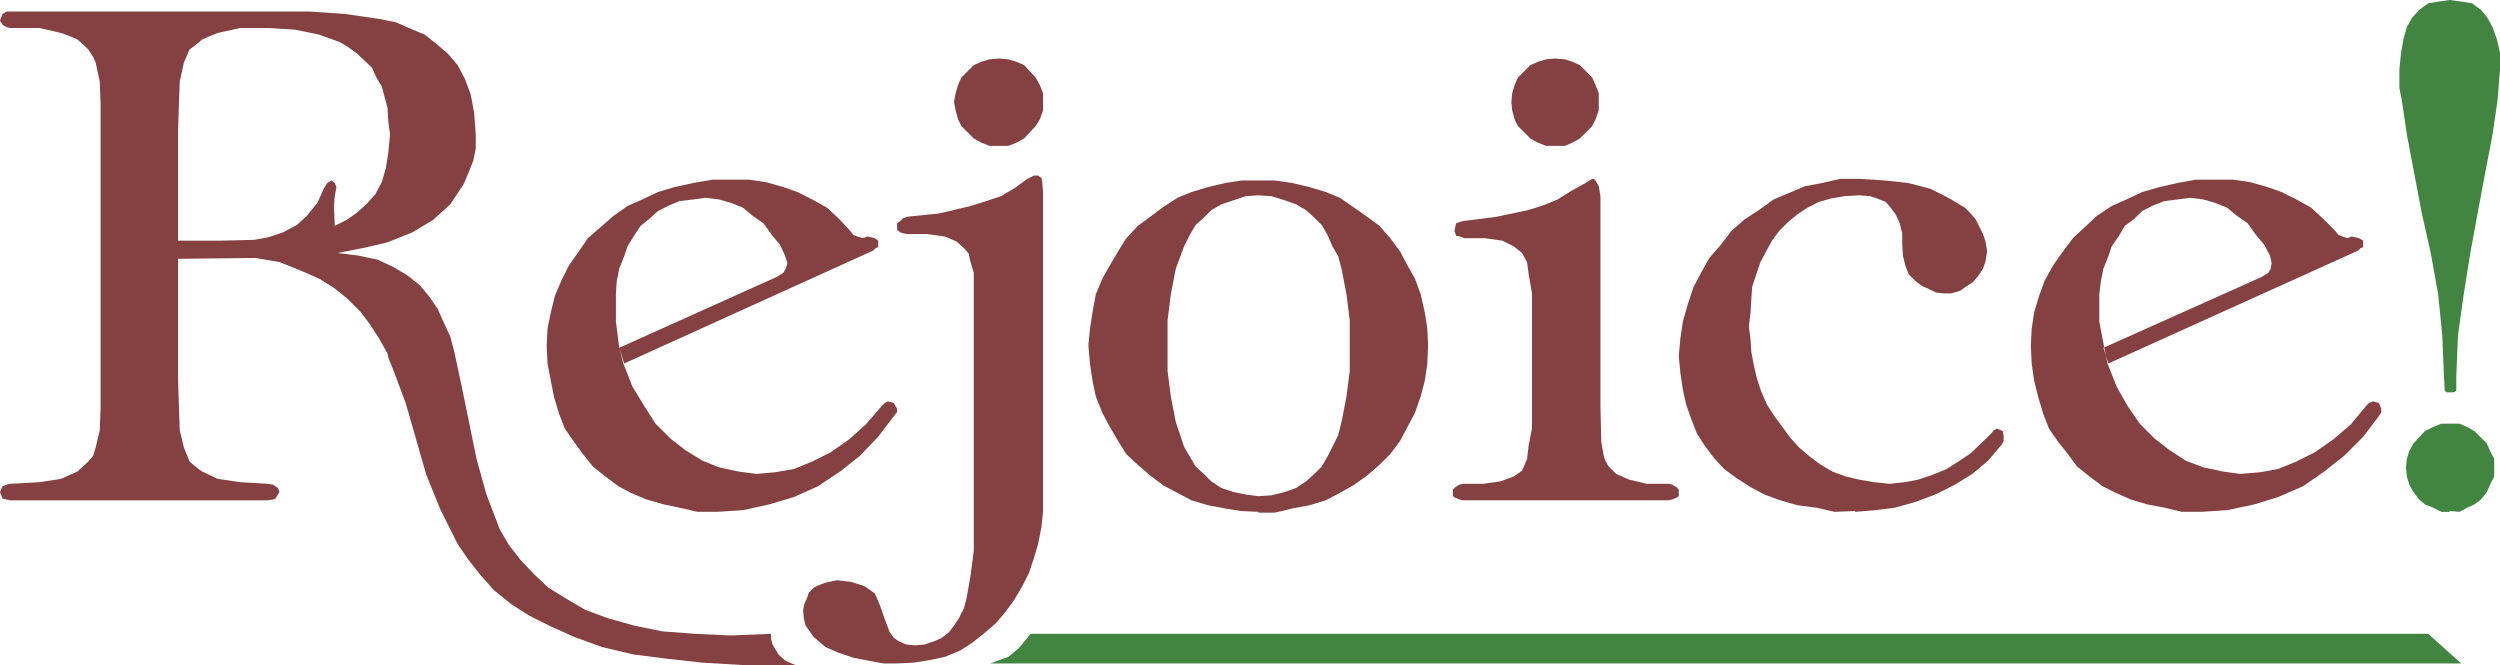 <?xml version="1.0" encoding="UTF-8" standalone="no"?>
<svg
   version="1.0"
   width="129.638mm"
   height="34.491mm"
   id="svg12"
   sodipodi:docname="Rejoice 1.wmf"
   xmlns:inkscape="http://www.inkscape.org/namespaces/inkscape"
   xmlns:sodipodi="http://sodipodi.sourceforge.net/DTD/sodipodi-0.dtd"
   xmlns="http://www.w3.org/2000/svg"
   xmlns:svg="http://www.w3.org/2000/svg">
  <sodipodi:namedview
     id="namedview12"
     pagecolor="#ffffff"
     bordercolor="#000000"
     borderopacity="0.25"
     inkscape:showpageshadow="2"
     inkscape:pageopacity="0.0"
     inkscape:pagecheckerboard="0"
     inkscape:deskcolor="#d1d1d1"
     inkscape:document-units="mm" />
  <defs
     id="defs1">
    <pattern
       id="WMFhbasepattern"
       patternUnits="userSpaceOnUse"
       width="6"
       height="6"
       x="0"
       y="0" />
  </defs>
  <path
     style="fill:#854141;fill-opacity:1;fill-rule:evenodd;stroke:none"
     d="m 195.859,28.592 h 1.778 l 1.616,-0.646 1.454,-0.808 2.262,-2.423 0.808,-1.292 0.646,-1.777 v -3.392 l -0.646,-1.615 -0.808,-1.454 -2.262,-2.423 -1.454,-0.646 -1.616,-0.485 -1.778,-0.162 -1.939,0.162 -1.616,0.485 -1.454,0.646 -2.424,2.423 -0.646,1.454 -0.485,1.615 -0.323,1.777 0.323,1.615 0.485,1.777 0.646,1.292 2.424,2.423 1.454,0.808 1.616,0.646 h 1.939 z"
     id="path1" />
  <path
     style="fill:#854141;fill-opacity:1;fill-rule:evenodd;stroke:none"
     d="m 304.777,28.592 h 1.939 l 1.454,-0.646 1.454,-0.808 2.424,-2.423 0.646,-1.292 0.646,-1.777 v -3.392 l -0.646,-1.615 -0.646,-1.454 -2.424,-2.423 -1.454,-0.646 -1.454,-0.485 -1.939,-0.162 -1.778,0.162 -1.616,0.485 -1.454,0.646 -2.424,2.423 -0.646,1.454 -0.485,1.615 -0.162,1.777 0.162,1.615 0.485,1.777 0.646,1.292 2.424,2.423 1.454,0.808 1.616,0.646 h 1.778 z"
     id="path2" />
  <path
     style="fill:#854141;fill-opacity:1;fill-rule:evenodd;stroke:none"
     d="m 34.906,25.523 0.162,-5.169 0.162,-4.362 0.808,-3.715 0.485,-1.131 0.646,-1.454 1.293,-0.969 1.131,-0.969 1.454,-0.646 1.616,-0.646 4.363,-0.969 h 5.494 l 5.333,0.323 4.686,0.969 4.04,1.454 1.616,0.969 1.778,1.292 2.909,2.746 0.97,2.1 0.97,1.615 1.131,4.2 0.162,2.746 0.323,2.423 -0.323,3.554 -0.485,3.069 -0.808,2.746 -1.293,2.423 -1.778,1.938 -1.778,1.615 -2.101,1.454 -2.262,1.131 -0.162,-3.877 0.162,-1.938 0.323,-1.777 -0.323,-0.808 -0.646,-0.485 -0.808,0.485 -0.646,0.969 -1.293,2.908 -2.101,2.585 -1.939,1.777 -2.747,1.454 -2.909,0.969 -2.747,0.485 -6.626,0.162 H 34.906 v 3.554 l 15.19,-0.162 4.686,0.808 4.04,1.615 3.717,1.615 3.07,1.938 2.586,2.1 2.424,2.423 1.939,2.585 1.778,2.746 1.616,2.908 0.162,0.808 0.97,2.423 2.424,6.461 4.04,14.054 2.747,6.785 3.394,6.785 2.101,3.069 2.424,3.069 2.586,2.908 3.394,2.746 3.555,2.262 4.202,2.1 4.686,2.1 5.333,1.938 6.141,1.454 6.302,0.808 7.272,0.808 8.242,0.485 h 10.019 l -1.939,-0.808 -1.454,-1.292 -1.131,-1.938 -0.323,-1.131 v -0.969 l -7.918,0.323 -6.949,-0.323 -6.464,-0.485 -5.494,-1.131 -5.171,-1.454 -4.363,-1.615 -3.878,-2.262 -3.394,-2.1 -2.909,-2.746 -2.586,-2.746 -2.262,-2.908 -1.778,-3.069 L 95.344,96.922 93.405,89.976 90.496,75.761 89.041,68.976 88.234,65.907 86.941,63.161 85.81,60.577 84.032,57.992 82.254,55.892 79.83,53.953 l -2.747,-1.615 -3.07,-1.454 -3.878,-0.808 -4.04,-0.485 5.01,-0.969 4.848,-1.131 4.848,-1.938 4.04,-2.423 3.394,-3.069 2.586,-3.877 0.97,-2.262 0.97,-2.423 0.485,-2.423 V 26.331 L 92.92,22.131 92.273,18.577 91.142,15.508 89.688,12.761 87.749,10.5 85.486,8.561 83.224,6.785 80.154,5.492 77.568,4.362 74.336,3.715 67.71,2.746 60.762,2.262 H 1.293 L 0.485,2.746 0,4.038 0.485,4.846 1.293,5.331 1.939,5.492 h 5.818 l 4.202,0.969 1.778,0.646 1.454,0.646 1.131,0.969 0.97,0.969 0.97,1.454 0.485,1.131 0.808,3.715 0.162,4.362 v 59.446 l -0.162,4.523 -0.808,3.392 -0.485,1.615 -0.97,1.131 -2.101,1.938 -3.232,1.454 L 7.757,94.499 1.939,94.822 1.293,94.984 0.485,95.307 0,96.438 0.485,97.73 1.293,97.892 1.939,98.053 H 52.52 l 0.97,-0.162 0.485,-0.162 0.808,-1.292 -0.323,-0.808 -0.485,-0.323 -0.485,-0.323 -0.97,-0.162 -5.494,-0.323 -4.363,-0.646 -3.07,-1.454 -1.131,-0.808 -1.293,-1.131 -1.131,-2.746 -0.808,-3.392 -0.162,-4.523 -0.162,-5.169 v -49.107 z"
     id="path3" />
  <path
     style="fill:#854141;fill-opacity:1;fill-rule:evenodd;stroke:none"
     d="M 190.849,97.245 V 53.469 l -0.808,-2.746 -0.162,-0.969 -0.808,-0.969 -1.616,-1.454 -2.262,-0.969 -3.394,-0.485 h -4.04 l -0.808,-0.162 -0.485,-0.162 -0.646,-0.485 v -1.292 l 0.646,-0.485 0.485,-0.485 0.808,-0.323 6.302,-0.646 6.141,-1.454 3.07,-0.969 2.909,-0.969 2.747,-1.615 2.424,-1.777 1.293,-0.646 h 0.808 l 0.646,0.485 0.162,0.646 0.162,2.262 v 62.515 l -0.323,3.069 -0.646,3.231 -0.808,2.746 -0.97,2.908 -1.293,2.585 -1.616,2.746 -1.778,2.423 -1.778,2.1 -2.262,1.938 -2.424,1.938 -2.262,1.454 -3.07,1.292 -3.07,0.646 -3.07,0.485 -3.394,0.162 h -2.424 l -2.747,-0.485 -3.232,-0.646 -2.909,-0.969 -2.586,-1.131 -2.262,-1.938 -1.616,-2.262 -0.323,-1.292 -0.162,-1.615 0.162,-1.131 0.646,-1.454 0.323,-0.969 0.97,-0.969 0.97,-0.485 1.293,-0.485 2.262,-0.485 2.747,0.323 2.586,0.808 2.101,1.454 0.485,1.131 0.485,1.131 0.97,2.746 0.97,2.585 0.808,1.131 0.97,0.646 1.454,0.646 1.778,0.162 1.778,-0.162 1.939,-0.646 1.454,-0.646 1.454,-1.131 0.97,-1.292 0.97,-1.454 0.97,-1.938 0.485,-1.777 0.808,-4.523 0.646,-5.008 V 97.245 Z"
     id="path4" />
  <path
     style="fill:#854141;fill-opacity:1;fill-rule:evenodd;stroke:none"
     d="m 246.601,100.315 -3.394,-0.162 -3.07,-0.485 -3.394,-0.646 -3.232,-0.969 -2.747,-1.454 -2.747,-1.454 -2.586,-1.938 -2.424,-2.1 -2.262,-2.1 -1.616,-2.585 -1.616,-2.746 -1.454,-2.746 -1.293,-3.231 -0.646,-3.069 -0.485,-3.231 -0.323,-3.715 0.323,-3.392 0.485,-3.069 0.646,-3.554 1.293,-3.069 1.454,-2.585 1.616,-2.746 1.616,-2.585 2.262,-2.423 2.424,-1.777 2.586,-1.938 2.747,-1.777 2.747,-1.131 3.232,-0.969 3.394,-0.808 3.232,-0.485 h 6.464 l 3.394,0.485 3.394,0.808 3.232,0.969 2.747,1.131 2.586,1.777 2.747,1.938 2.424,1.777 2.101,2.423 1.939,2.585 1.454,2.746 1.454,2.585 1.131,3.069 0.808,3.554 0.485,3.069 0.162,3.392 -0.162,3.715 -0.485,3.231 -0.808,3.069 -1.131,3.231 -1.454,2.746 -1.454,2.746 -1.939,2.585 -2.101,2.1 -2.424,2.1 -2.747,1.938 -2.586,1.454 -2.747,1.454 -3.232,0.969 -3.394,0.646 -3.394,0.808 h -3.232 v -3.231 l 2.586,-0.162 2.586,-0.646 2.262,-0.808 1.939,-1.292 1.616,-1.454 1.454,-1.454 1.131,-1.938 0.97,-1.938 1.131,-2.262 0.646,-2.585 0.97,-5.008 0.646,-5.008 v -9.854 l -0.646,-5.169 -0.97,-5.008 -0.646,-2.423 -1.131,-1.938 -0.97,-2.262 -1.131,-1.938 -1.454,-1.454 -1.616,-1.454 -1.939,-1.131 -2.262,-0.808 -2.586,-0.808 -2.586,-0.162 -2.424,0.162 -2.424,0.808 -2.424,0.808 -1.939,1.131 -1.454,1.454 -1.616,1.454 -1.131,1.938 -1.131,2.262 -1.616,4.362 -0.97,5.008 -0.646,5.169 v 9.854 l 0.646,5.008 0.97,5.008 1.616,4.846 1.131,1.938 1.131,1.938 1.616,1.454 1.454,1.454 1.939,1.292 2.424,0.808 2.424,0.485 2.424,0.323 v 3.231 0 z"
     id="path5" />
  <path
     style="fill:#854141;fill-opacity:1;fill-rule:evenodd;stroke:none"
     d="m 286.678,98.053 -0.646,-0.162 -0.808,-0.323 -0.485,-0.323 v -1.292 l 0.485,-0.485 0.808,-0.485 0.646,-0.162 h 4.04 l 3.394,-0.485 2.586,-0.969 1.616,-1.131 0.97,-2.262 0.323,-2.746 0.646,-3.231 V 57.507 l -0.646,-3.715 -0.323,-2.423 -0.97,-1.777 -1.616,-1.292 -2.262,-1.131 -3.394,-0.485 h -4.04 l -0.808,-0.323 -0.808,-0.162 -0.323,-0.969 0.162,-0.808 0.162,-0.646 0.808,-0.323 0.808,-0.162 6.302,-0.808 6.141,-1.292 3.07,-0.969 2.747,-1.131 2.586,-1.615 2.909,-1.615 1.293,-0.808 h 0.323 l 0.323,0.323 0.646,1.131 0.323,1.938 v 41.03 l 0.162,7.108 0.485,2.746 0.323,0.969 0.646,1.131 1.454,1.454 2.586,1.131 3.394,0.808 h 4.363 l 0.646,0.162 0.808,0.485 0.485,0.485 v 1.292 l -0.485,0.323 -0.808,0.323 -0.646,0.162 h -40.4 z"
     id="path6" />
  <path
     style="fill:#854141;fill-opacity:1;fill-rule:evenodd;stroke:none"
     d="m 363.6,100.153 -4.04,0.162 -3.555,-0.808 -3.717,-0.485 -3.394,-0.969 -3.07,-1.131 -2.747,-1.454 -2.747,-1.777 -2.424,-1.777 -1.939,-2.1 -1.939,-2.585 -1.454,-2.262 -1.131,-2.908 -0.97,-2.746 -0.646,-2.908 -0.485,-3.231 -0.323,-3.392 0.323,-3.554 0.485,-3.231 0.97,-3.392 1.131,-3.392 1.454,-2.746 1.616,-2.908 2.262,-2.585 2.101,-2.746 2.586,-2.262 2.747,-1.777 2.909,-2.1 3.07,-1.292 3.07,-1.292 3.394,-0.646 3.555,-0.808 h 3.717 l 5.01,0.323 4.525,0.485 4.363,1.131 3.555,1.777 3.232,1.938 1.131,1.131 0.97,1.131 1.454,2.908 0.485,1.454 0.323,1.938 -0.323,1.938 -0.485,1.454 -0.97,1.454 -0.97,1.131 -1.454,0.969 -1.131,0.808 -1.778,0.485 h -1.293 l -1.616,-0.162 -1.293,-0.646 -1.454,-0.646 -1.293,-0.969 -1.293,-1.292 -0.646,-1.615 -0.485,-1.938 -0.162,-2.262 v -2.262 l -0.485,-1.938 -0.808,-1.777 -0.97,-1.292 -0.97,-1.131 -1.616,-0.646 -1.454,-0.485 -2.101,-0.162 -2.909,0.162 -2.747,0.485 -2.262,0.646 -2.262,1.131 -1.939,1.292 -1.778,1.454 -1.778,1.777 -1.454,1.938 -2.262,4.2 -1.616,4.846 -0.162,2.423 -0.162,2.746 -0.323,2.585 0.323,2.423 0.162,2.585 0.485,2.585 0.646,2.746 0.808,2.423 1.131,2.585 1.454,2.262 3.232,4.362 1.616,1.777 2.101,1.777 1.939,1.454 2.424,1.454 2.586,0.969 2.747,0.646 2.909,0.485 3.07,0.323 2.909,-0.323 2.586,-0.485 2.909,-0.969 2.747,-1.131 2.262,-1.454 2.424,-1.615 4.04,-3.877 0.485,-0.646 0.646,-0.323 1.131,0.485 0.162,0.969 v 0.969 l -0.323,0.646 -2.747,3.231 -3.07,2.585 -3.394,2.1 -3.878,1.938 -3.878,1.454 -4.04,1.131 -3.878,0.485 -3.878,0.323 v 0 z"
     id="path7" />
  <path
     style="fill:#854141;fill-opacity:1;fill-rule:evenodd;stroke:none"
     d="m 413.211,71.238 48.965,-22.131 0.485,-0.485 0.485,-0.162 v -1.292 l -0.808,-0.485 -1.454,-0.323 -0.808,0.323 -0.97,-0.323 -0.808,-0.323 -0.646,-0.808 -2.262,-2.262 -2.424,-2.262 -2.909,-1.615 -2.909,-1.454 -2.747,-0.969 -3.394,-0.969 -3.394,-0.485 h -7.272 l -3.555,0.646 -3.555,0.808 -3.394,0.969 -3.07,1.454 -2.909,1.292 -2.909,1.938 -2.424,2.262 -2.262,2.1 -1.939,2.585 -1.939,2.746 -1.616,2.908 -1.131,3.069 -0.97,3.231 -0.485,3.231 -0.162,3.231 0.162,3.554 0.485,3.392 0.808,3.231 0.97,3.231 1.131,2.908 1.778,2.585 1.939,2.423 1.778,2.423 2.424,1.938 2.586,1.938 2.586,1.292 2.909,1.292 3.232,0.969 3.394,0.646 3.394,0.808 h 3.878 l 5.01,-0.323 5.333,-1.131 4.686,-1.454 4.848,-2.1 4.202,-2.908 3.878,-3.069 3.717,-3.715 3.07,-4.038 0.485,-0.808 v -0.646 l -0.485,-1.131 -1.131,-0.323 -0.808,0.323 -0.485,0.485 -3.07,3.715 -3.394,2.908 -3.717,2.585 -3.555,1.777 -3.555,1.454 -3.555,0.646 -3.878,0.323 -3.555,-0.485 -3.717,-0.808 -3.394,-1.292 -3.232,-2.1 -2.909,-2.262 -2.909,-2.908 -2.424,-3.554 -2.101,-3.715 -1.778,-4.523 -0.646,-3.069 -0.97,-5.169 v -5.331 l 0.323,-2.585 0.485,-2.423 0.97,-2.423 0.646,-1.938 1.454,-2.1 1.131,-1.938 1.778,-1.292 1.616,-1.615 2.262,-1.131 2.101,-0.808 2.586,-0.323 2.424,-0.323 2.586,0.323 2.262,0.646 2.424,0.969 1.939,1.615 2.101,1.454 1.616,2.262 1.616,1.938 1.131,2.1 0.323,1.454 -0.162,1.131 -0.485,0.808 -1.293,0.808 -31.027,13.892 0.97,3.069 z"
     id="path8" />
  <path
     style="fill:#854141;fill-opacity:1;fill-rule:evenodd;stroke:none"
     d="m 122.331,71.238 48.803,-22.131 0.485,-0.485 0.485,-0.162 v -1.292 l -0.646,-0.485 -1.454,-0.323 -0.97,0.323 -0.97,-0.323 -0.808,-0.323 -0.646,-0.808 -2.101,-2.262 -2.424,-2.262 -2.909,-1.615 -2.909,-1.454 -2.747,-0.969 -3.394,-0.969 -3.394,-0.485 h -7.11 l -3.717,0.646 -3.717,0.808 -3.232,0.969 -3.07,1.454 -2.909,1.292 -2.747,1.938 -2.586,2.262 -2.424,2.1 -1.778,2.585 -1.939,2.746 -1.454,2.908 -1.293,3.069 -0.808,3.231 -0.646,3.231 -0.162,3.231 0.162,3.554 0.646,3.392 0.646,3.231 0.97,3.231 1.131,2.908 1.778,2.585 1.778,2.423 1.939,2.423 2.424,1.938 2.586,1.938 2.424,1.292 3.07,1.292 3.394,0.969 3.07,0.646 3.555,0.808 h 3.878 l 5.01,-0.323 5.171,-1.131 4.848,-1.454 4.686,-2.1 4.363,-2.908 3.878,-3.069 3.555,-3.715 3.07,-4.038 0.646,-0.808 v -0.646 l -0.646,-1.131 -1.131,-0.323 -0.646,0.323 -0.485,0.485 -3.232,3.715 -3.232,2.908 -3.717,2.585 -3.555,1.777 -3.555,1.454 -3.717,0.646 -3.717,0.323 -3.555,-0.485 -3.717,-0.808 -3.232,-1.292 -3.394,-2.1 -2.909,-2.262 -2.909,-2.908 -2.262,-3.554 -2.262,-3.715 -1.778,-4.523 -0.808,-3.069 -0.646,-5.169 v -5.331 l 0.162,-2.585 0.485,-2.423 0.97,-2.423 0.646,-1.938 1.293,-2.1 1.293,-1.938 1.616,-1.292 1.778,-1.615 2.262,-1.131 1.939,-0.808 2.747,-0.323 2.424,-0.323 2.586,0.323 2.262,0.646 2.424,0.969 1.939,1.615 2.101,1.454 1.616,2.262 1.616,1.938 0.97,2.1 0.485,1.454 -0.323,1.131 -0.485,0.808 -1.293,0.808 -30.866,13.892 z"
     id="path9" />
  <path
     style="fill:#418541;fill-opacity:1;fill-rule:evenodd;stroke:none"
     d="m 480.113,100.153 1.939,0.162 1.454,-0.808 1.454,-0.646 1.293,-0.969 1.131,-1.454 0.646,-1.454 0.808,-1.615 v -3.392 l -0.808,-1.615 -0.646,-1.454 -2.424,-2.423 -1.454,-0.808 -1.454,-0.646 h -3.555 l -1.616,0.646 -1.616,0.808 -2.262,2.423 -0.808,1.454 -0.485,1.615 -0.162,1.615 0.162,1.777 0.485,1.615 0.808,1.454 1.131,1.454 1.131,0.969 1.616,0.646 1.616,0.808 h 1.616 v 0 z"
     id="path10" />
  <path
     style="fill:#418541;fill-opacity:1;fill-rule:evenodd;stroke:none"
     d="m 480.113,76.892 h -0.646 l -0.323,-0.323 -0.162,-2.908 -0.323,-7.915 -0.808,-8.077 -1.454,-8.077 -1.778,-7.915 -2.909,-15.346 -0.97,-6.623 -0.485,-2.423 v -3.715 l 0.323,-3.231 0.485,-2.746 0.646,-2.262 0.97,-1.777 1.454,-1.615 1.778,-1.292 1.939,-0.323 L 480.113,0 l 2.424,0.323 1.939,0.323 1.778,1.292 1.293,1.615 0.97,1.777 0.808,2.262 0.646,2.746 v 3.231 l -0.485,6.138 -0.97,6.623 -1.454,7.592 -1.454,7.754 -1.454,7.915 -1.293,8.077 -1.131,8.077 -0.323,7.915 v 2.908 l -0.485,0.323 h -0.808 z"
     id="path11" />
  <path
     style="fill:#418541;fill-opacity:1;fill-rule:evenodd;stroke:none"
     d="m 202,124.222 -2.262,2.746 -2.101,1.777 -0.97,0.323 -2.586,0.969 h 288.294 l -6.464,-5.815 z"
     id="path12" />
</svg>

